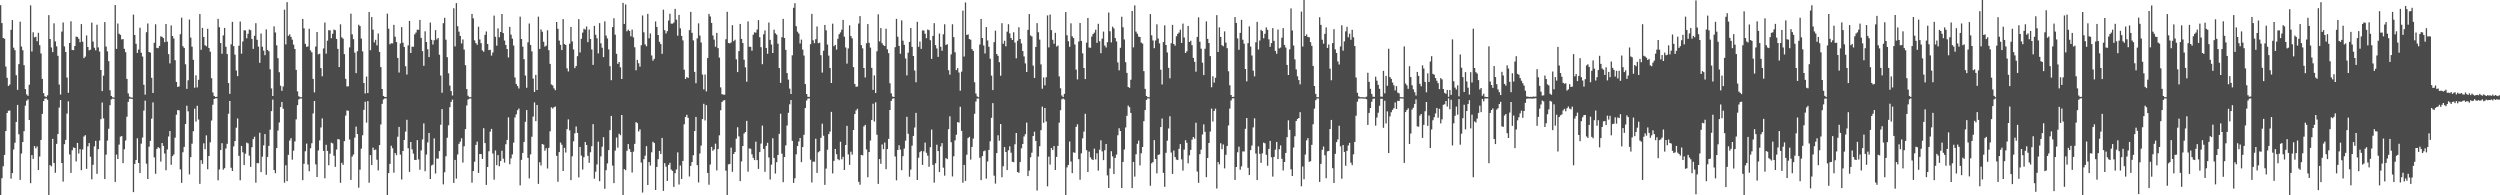 <svg xmlns="http://www.w3.org/2000/svg" width="1920" height="150"><path d="M0 3.985h1v145.949H0zM1 17.716h1v119.123H1zM2 29.178h1v98.503H2zM3 29.750h1v89.235H3zM4 51.105h1v49.565H4zM5 59.753h1v27.049H5zM6 66.009h1v19.025H6zM7 64.930h1v19.976H7zM8 22.889h1v114.348H8zM9 15.428h1v117.465H9zM10 36.591h1v78.201H10zM11 38.540h1v71.094H11zM12 57.737h1v35.909H12zM13 69.019h1v11.589H13zM14 49.254h1v53.879H14zM15 16.627h1v121.508H15zM16 35.724h1v82.176H16zM17 38.596h1v70.469H17zM18 50.068h1v50.716H18zM19 68.388h1v12.780H19zM20 72.503h1v4.839H20zM21 73.647h1v2.706H21zM22 65.059h1v27.088H22zM23 4.171h1v136.532H23zM24 39.589h1v79.518H24zM25 24.766h1v97.253H25zM26 28.684h1v83.499H26zM27 28.266h1v85.720H27zM28 31.700h1v80.778H28zM29 25.177h1v105.435H29zM30 34.721h1v85.518H30zM31 41.072h1v66.376H31zM32 60.576h1v26.869H32zM33 71.531h1v6.109H33zM34 73.927h1v1.896H34zM35 74.524h1v1.000H35zM36 73.198h1v3.463H36zM37 11.598h1v138.402H37zM38 29.933h1v96.877H38zM39 36.433h1v91.308H39zM40 40.036h1v66.637H40zM41 17.917h1v107.241H41zM42 31.776h1v100.939H42zM43 35.598h1v74.909H43zM44 42.875h1v60.092H44zM45 64.901h1v17.713H45zM46 72.584h1v4.217H46zM47 24.283h1v100.912H47zM48 17.269h1v122.196H48zM49 35.654h1v75.100H49zM50 39.933h1v67.507H50zM51 59.557h1v27.671H51zM52 71.292h1v6.536H52zM53 33.028h1v85.593H53zM54 16.336h1v116.431H54zM55 38.385h1v77.005H55zM56 38.487h1v74.712H56zM57 35.325h1v78.342H57zM58 28.109h1v95.878H58zM59 28.370h1v81.382H59zM60 29.804h1v88.116H60zM61 32.415h1v82.157H61zM62 18.463h1v112.275H62zM63 31.986h1v82.807H63zM64 44.645h1v60.186H64zM65 43.445h1v60.384H65zM66 27.223h1v102.398H66zM67 36.106h1v76.350H67zM68 38.639h1v71.221H68zM69 38.150h1v82.241H69zM70 17.372h1v120.337H70zM71 31.967h1v94.576H71zM72 36.658h1v75.781H72zM73 38.666h1v69.521H73zM74 18.992h1v114.543H74zM75 36.404h1v78.150H75zM76 39.597h1v68.347H76zM77 53.752h1v37.770H77zM78 69.919h1v8.840H78zM79 58.095h1v32.857H79zM80 16.936h1v120.593H80zM81 35.754h1v83.030H81zM82 39.433h1v68.529H82zM83 46.986h1v51.863H83zM84 69.340h1v11.430H84zM85 73.686h1v2.659H85zM86 74.707h1v1.000H86zM87 74.902h1v1.000H87zM88 3.905h1v135.800H88zM89 37.513h1v81.221H89zM90 18.084h1v104.042H90zM91 25.887h1v85.170H91zM92 26.772h1v78.214H92zM93 30.284h1v74.229H93zM94 29.998h1v95.304H94zM95 37.493h1v77.137H95zM96 40.111h1v67.795H96zM97 60.545h1v29.115H97zM98 71.711h1v6.504H98zM99 74.248h1v1.506H99zM100 74.825h1v1.000H100zM101 74.984h1v1.000H101zM102 11.200h1v136.350H102zM103 26.890h1v98.998H103zM104 33.626h1v89.229H104zM105 40.634h1v65.532H105zM106 38.061h1v87.116H106zM107 21.320h1v111.610H107zM108 40.501h1v69.827H108zM109 43.404h1v62.247H109zM110 65.074h1v19.872H110zM111 72.681h1v4.611H111zM112 24.728h1v100.981H112zM113 18.008h1v119.440H113zM114 39.959h1v72.741H114zM115 40.449h1v67.755H115zM116 59.767h1v31.366H116zM117 71.399h1v7.266H117zM118 32.884h1v88.013H118zM119 18.661h1v114.839H119zM120 36.784h1v77.616H120zM121 36.999h1v76.007H121zM122 35.204h1v78.609H122zM123 27.967h1v96.149H123zM124 28.283h1v81.520H124zM125 29.280h1v82.821H125zM126 32.382h1v85.536H126zM127 18.452h1v112.296H127zM128 32.004h1v82.808H128zM129 41.558h1v63.258H129zM130 48.689h1v51.896H130zM131 19.542h1v107.022H131zM132 27.630h1v92.326H132zM133 29.542h1v89.097H133zM134 46.218h1v59.502H134zM135 62.940h1v25.196H135zM136 66.753h1v17.818H136zM137 66.365h1v18.374H137zM138 26.283h1v103.814H138zM139 13.549h1v126.887H139zM140 35.496h1v81.430H140zM141 36.838h1v75.974H141zM142 49.361h1v45.900H142zM143 68.232h1v12.997H143zM144 61.624h1v23.894H144zM145 14.978h1v118.954H145zM146 28.854h1v91.865H146zM147 35.836h1v74.512H147zM148 45.939h1v54.836H148zM149 67.393h1v16.052H149zM150 57.873h1v35.508H150zM151 67.144h1v14.089H151zM152 61.292h1v30.490H152zM153 10.802h1v130.401H153zM154 38.247h1v84.743H154zM155 21.472h1v104.348H155zM156 28.427h1v81.637H156zM157 34.694h1v79.901H157zM158 35.508h1v68.467H158zM159 22.112h1v107.821H159zM160 36.861h1v82.968H160zM161 39.659h1v69.628H161zM162 60.076h1v32.516H162zM163 71.030h1v9.381H163zM164 73.680h1v2.375H164zM165 74.500h1v1.044H165zM166 74.355h1v1.117H166zM167 14.475h1v124.007H167zM168 20.879h1v109.295H168zM169 33.092h1v82.079H169zM170 41.246h1v68.714H170zM171 27.167h1v103.160H171zM172 21.450h1v107.720H172zM173 35.891h1v78.143H173zM174 41.519h1v68.943H174zM175 63.811h1v23.523H175zM176 72.100h1v5.482H176zM177 34.062h1v94.808H177zM178 16.778h1v114.536H178zM179 35.420h1v76.995H179zM180 41.990h1v66.330H180zM181 54.105h1v43.925H181zM182 58.485h1v32.512H182zM183 35.148h1v84.557H183zM184 16.536h1v121.936H184zM185 41.212h1v70.863H185zM186 31.825h1v85.116H186zM187 23.259h1v103.524H187zM188 23.355h1v94.677H188zM189 29.364h1v80.175H189zM190 25.902h1v84.214H190zM191 22.671h1v96.900H191zM192 23.168h1v104.963H192zM193 29.897h1v83.158H193zM194 37.514h1v69.293H194zM195 27.509h1v77.521H195zM196 17.837h1v122.426H196zM197 30.549h1v94.681H197zM198 35.782h1v89.619H198zM199 48.256h1v53.677H199zM200 25.743h1v106.446H200zM201 35.892h1v84.415H201zM202 38.844h1v72.805H202zM203 42.369h1v60.571H203zM204 22.572h1v111.676H204zM205 38.340h1v82.191H205zM206 39.364h1v72.639H206zM207 53.210h1v46.387H207zM208 67.940h1v17.423H208zM209 73.750h1v2.760H209zM210 20.233h1v110.351H210zM211 24.924h1v108.112H211zM212 34.837h1v78.954H212zM213 44.705h1v55.558H213zM214 55.449h1v38.595H214zM215 65.839h1v16.381H215zM216 69.746h1v8.539H216zM217 66.389h1v17.105H217zM218 7.415h1v132.852H218zM219 34.111h1v92.817H219zM220 1.633h1v137.527H220zM221 27.520h1v91.442H221zM222 26.383h1v81.561H222zM223 28.309h1v77.823H223zM224 30.481h1v92.123H224zM225 34.249h1v81.469H225zM226 37.652h1v70.978H226zM227 53.663h1v38.036H227zM228 70.185h1v10.592H228zM229 73.920h1v2.423H229zM230 74.672h1v1.000H230zM231 74.645h1v1.000H231zM232 14.517h1v123.870H232zM233 21.739h1v104.085H233zM234 33.657h1v82.505H234zM235 35.944h1v74.329H235zM236 35.626h1v90.738H236zM237 22.081h1v109.450H237zM238 38.724h1v75.154H238zM239 40.204h1v69.836H239zM240 60.632h1v26.521H240zM241 70.953h1v6.595H241zM242 35.712h1v90.522H242zM243 24.576h1v111.335H243zM244 41.728h1v73.818H244zM245 41.291h1v66.550H245zM246 52.329h1v45.547H246zM247 58.592h1v32.318H247zM248 37.221h1v78.620H248zM249 17.292h1v119.601H249zM250 41.199h1v70.017H250zM251 31.251h1v84.652H251zM252 23.128h1v103.773H252zM253 23.362h1v94.666H253zM254 29.346h1v80.216H254zM255 25.905h1v84.231H255zM256 22.672h1v96.908H256zM257 23.184h1v104.955H257zM258 29.884h1v84.935H258zM259 37.509h1v69.287H259zM260 51.517h1v55.611H260zM261 18.671h1v121.732H261zM262 28.685h1v96.340H262zM263 29.702h1v96.893H263zM264 41.567h1v66.839H264zM265 60.500h1v28.287H265zM266 66.424h1v18.436H266zM267 66.248h1v18.867H267zM268 36.381h1v70.800H268zM269 10.484h1v127.687H269zM270 26.377h1v93.889H270zM271 30.038h1v88.625H271zM272 40.373h1v65.339H272zM273 56.191h1v41.064H273zM274 39.325h1v63.584H274zM275 19.011h1v125.132H275zM276 20.055h1v110.261H276zM277 29.668h1v84.499H277zM278 39.456h1v64.421H278zM279 63.767h1v20.610H279zM280 71.785h1v6.333H280zM281 58.796h1v35.373H281zM282 71.464h1v6.205H282zM283 9.237h1v131.085H283zM284 38.547h1v80.538H284zM285 13.082h1v113.675H285zM286 22.784h1v90.592H286zM287 32.582h1v82.655H287zM288 30.569h1v84.296H288zM289 34.850h1v87.818H289zM290 25.721h1v105.124H290zM291 39.818h1v71.630H291zM292 51.567h1v44.009H292zM293 68.336h1v11.439H293zM294 73.655h1v2.724H294zM295 74.458h1v1.146H295zM296 74.529h1v1.000H296zM297 10.495h1v139.505H297zM298 22.028h1v110.912H298zM299 34.000h1v91.871H299zM300 33.240h1v78.660H300zM301 33.310h1v80.568H301zM302 19.085h1v113.542H302zM303 28.199h1v89.326H303zM304 32.306h1v86.896H304zM305 44.508h1v60.520H305zM306 55.690h1v41.774H306zM307 33.358h1v85.391H307zM308 20.844h1v117.060H308zM309 32.807h1v83.149H309zM310 36.033h1v71.485H310zM311 50.917h1v50.172H311zM312 57.264h1v34.766H312zM313 34.861h1v79.017H313zM314 16.087h1v115.888H314zM315 40.681h1v68.391H315zM316 35.891h1v78.866H316zM317 35.892h1v82.081H317zM318 26.391h1v96.375H318zM319 25.011h1v97.891H319zM320 22.776h1v84.852H320zM321 22.880h1v99.536H321zM322 15.267h1v115.104H322zM323 29.156h1v86.356H323zM324 39.270h1v67.832H324zM325 50.523h1v44.222H325zM326 24.052h1v107.455H326zM327 32.257h1v86.406H327zM328 37.819h1v71.562H328zM329 43.832h1v58.328H329zM330 17.299h1v120.187H330zM331 30.554h1v96.517H331zM332 34.221h1v92.210H332zM333 30.921h1v75.369H333zM334 23.121h1v110.144H334zM335 30.294h1v91.415H335zM336 29.110h1v92.790H336zM337 42.022h1v74.006H337zM338 57.995h1v37.790H338zM339 71.199h1v12.561H339zM340 17.836h1v123.807H340zM341 13.666h1v118.653H341zM342 30.471h1v89.516H342zM343 43.941h1v61.831H343zM344 56.311h1v39.913H344zM345 65.723h1v16.618H345zM346 69.956h1v8.264H346zM347 73.377h1v3.134H347zM348 6.337h1v134.162H348zM349 35.639h1v87.205H349zM350 2.384h1v134.772H350zM351 20.132h1v98.487H351zM352 24.307h1v86.159H352zM353 27.525h1v81.298H353zM354 33.388h1v72.808H354zM355 30.295h1v94.593H355zM356 38.111h1v74.245H356zM357 50.081h1v49.097H357zM358 68.395h1v12.609H358zM359 73.549h1v2.875H359zM360 74.589h1v1.116H360zM361 74.643h1v1.000H361zM362 10.689h1v129.617H362zM363 14.065h1v117.320H363zM364 30.956h1v93.263H364zM365 33.074h1v78.259H365zM366 34.414h1v74.331H366zM367 20.556h1v112.263H367zM368 30.297h1v87.975H368zM369 33.193h1v85.162H369zM370 38.697h1v83.358H370zM371 39.716h1v58.724H371zM372 26.774h1v83.107H372zM373 24.160h1v117.886H373zM374 33.791h1v94.485H374zM375 38.511h1v77.651H375zM376 38.247h1v62.868H376zM377 42.717h1v56.237H377zM378 40.339h1v77.576H378zM379 11.968h1v126.037H379zM380 28.280h1v87.298H380zM381 35.048h1v91.821H381zM382 21.828h1v97.327H382zM383 28.628h1v99.043H383zM384 24.583h1v99.095H384zM385 10.743h1v105.036H385zM386 25.404h1v96.451H386zM387 31.119h1v93.758H387zM388 34.553h1v76.226H388zM389 37.705h1v69.745H389zM390 44.117h1v46.026H390zM391 20.639h1v105.526H391zM392 26.624h1v95.041H392zM393 29.683h1v88.913H393zM394 34.953h1v74.613H394zM395 59.511h1v30.716H395zM396 64.467h1v23.333H396zM397 66.102h1v18.572H397zM398 67.949h1v15.419H398zM399 12.808h1v129.503H399zM400 29.932h1v92.828H400zM401 35.830h1v81.615H401zM402 45.456h1v63.553H402zM403 57.987h1v35.560H403zM404 67.369h1v17.178H404zM405 32.532h1v88.700H405zM406 18.065h1v118.951H406zM407 34.504h1v84.089H407zM408 39.485h1v65.505H408zM409 60.341h1v29.183H409zM410 70.585h1v8.050H410zM411 57.481h1v35.562H411zM412 69.124h1v11.491H412zM413 12.784h1v128.451H413zM414 37.563h1v87.051H414zM415 22.625h1v104.469H415zM416 24.385h1v86.186H416zM417 32.036h1v79.071H417zM418 35.778h1v79.996H418zM419 35.094h1v78.780H419zM420 23.246h1v106.141H420zM421 38.550h1v74.996H421zM422 49.034h1v51.831H422zM423 64.872h1v17.538H423zM424 65.602h1v17.746H424zM425 67.851h1v14.511H425zM426 69.290h1v12.530H426zM427 16.878h1v102.777H427zM428 22.106h1v117.461H428zM429 31.204h1v85.574H429zM430 34.435h1v75.054H430zM431 38.462h1v72.689H431zM432 14.710h1v116.619H432zM433 33.867h1v79.686H433zM434 34.519h1v82.626H434zM435 52.465h1v46.773H435zM436 54.871h1v36.811H436zM437 33.582h1v66.550H437zM438 20.669h1v117.689H438zM439 31.854h1v88.163H439zM440 38.009h1v70.495H440zM441 52.331h1v50.047H441zM442 50.620h1v46.530H442zM443 43.184h1v58.931H443zM444 14.693h1v121.563H444zM445 40.269h1v72.559H445zM446 29.775h1v89.711H446zM447 25.046h1v105.143H447zM448 22.048h1v98.676H448zM449 22.740h1v86.240H449zM450 20.308h1v91.052H450zM451 32.345h1v87.292H451zM452 22.676h1v102.363H452zM453 29.934h1v87.026H453zM454 38.001h1v74.295H454zM455 49.840h1v45.510H455zM456 19.890h1v117.341H456zM457 26.675h1v105.158H457zM458 29.464h1v96.864H458zM459 40.990h1v67.791H459zM460 17.782h1v121.393H460zM461 33.261h1v86.871H461zM462 36.650h1v76.064H462zM463 43.861h1v61.490H463zM464 16.362h1v128.612H464zM465 27.361h1v103.347H465zM466 29.557h1v95.919H466zM467 37.936h1v77.351H467zM468 50.833h1v49.114H468zM469 61.576h1v27.467H469zM470 20.775h1v106.390H470zM471 14.049h1v126.579H471zM472 26.621h1v89.054H472zM473 41.317h1v64.284H473zM474 49.039h1v64.376H474zM475 47.638h1v55.091H475zM476 51.698h1v52.154H476zM477 60.667h1v27.637H477zM478 2.203h1v147.797H478zM479 18.388h1v111.528H479zM480 3.438h1v127.262H480zM481 23.992h1v91.819H481zM482 22.756h1v87.868H482zM483 23.817h1v90.682H483zM484 27.899h1v88.840H484zM485 22.753h1v109.735H485zM486 28.747h1v87.756H486zM487 36.307h1v74.163H487zM488 53.967h1v39.824H488zM489 46.000h1v48.621H489zM490 48.601h1v52.399H490zM491 51.223h1v48.172H491zM492 34.750h1v90.089H492zM493 11.887h1v136.000H493zM494 24.819h1v97.424H494zM495 34.089h1v85.485H495zM496 35.510h1v76.698H496zM497 10.651h1v131.426H497zM498 29.414h1v95.066H498zM499 25.713h1v101.392H499zM500 42.619h1v74.362H500zM501 46.611h1v62.223H501zM502 45.181h1v64.692H502zM503 16.509h1v129.395H503zM504 20.681h1v107.529H504zM505 26.899h1v95.380H505zM506 32.100h1v83.834H506zM507 33.861h1v84.445H507zM508 41.320h1v64.605H508zM509 7.438h1v139.135H509zM510 23.143h1v102.125H510zM511 25.723h1v102.303H511zM512 23.893h1v115.053H512zM513 15.750h1v110.967H513zM514 10.562h1v114.479H514zM515 18.141h1v112.106H515zM516 18.153h1v113.090H516zM517 17.286h1v126.232H517zM518 6.805h1v126.187H518zM519 15.086h1v115.065H519zM520 27.400h1v89.647H520zM521 11.399h1v130.345H521zM522 21.770h1v105.338H522zM523 27.553h1v109.861H523zM524 31.005h1v92.613H524zM525 53.522h1v41.942H525zM526 60.676h1v29.169H526zM527 59.211h1v28.960H527zM528 59.837h1v30.668H528zM529 23.134h1v112.403H529zM530 9.113h1v118.252H530zM531 25.201h1v99.251H531zM532 31.028h1v88.159H532zM533 55.207h1v45.451H533zM534 63.873h1v25.954H534zM535 29.441h1v97.433H535zM536 17.908h1v122.244H536zM537 27.315h1v90.619H537zM538 32.674h1v79.161H538zM539 57.249h1v34.244H539zM540 68.679h1v11.056H540zM541 57.255h1v35.272H541zM542 70.196h1v10.521H542zM543 44.612h1v88.192H543zM544 10.670h1v131.202H544zM545 12.621h1v113.758H545zM546 17.615h1v95.183H546zM547 27.228h1v88.543H547zM548 30.406h1v84.311H548zM549 35.890h1v74.427H549zM550 25.217h1v105.652H550zM551 36.969h1v77.527H551zM552 44.222h1v59.698H552zM553 67.123h1v17.541H553zM554 72.269h1v6.118H554zM555 72.693h1v4.578H555zM556 72.761h1v4.165H556zM557 30.157h1v100.894H557zM558 9.049h1v140.951H558zM559 33.003h1v93.233H559zM560 33.339h1v92.582H560zM561 32.615h1v80.747H561zM562 19.378h1v112.540H562zM563 31.617h1v86.675H563zM564 30.504h1v86.256H564zM565 45.574h1v60.917H565zM566 55.327h1v42.405H566zM567 39.292h1v65.441H567zM568 18.381h1v120.710H568zM569 29.917h1v94.078H569zM570 33.014h1v79.137H570zM571 45.870h1v56.660H571zM572 51.736h1v49.635H572zM573 62.755h1v30.050H573zM574 16.442h1v115.408H574zM575 35.859h1v78.160H575zM576 35.991h1v78.260H576zM577 38.964h1v79.579H577zM578 26.701h1v94.557H578zM579 24.816h1v98.126H579zM580 25.074h1v83.743H580zM581 22.705h1v100.261H581zM582 15.470h1v114.289H582zM583 28.588h1v88.212H583zM584 36.239h1v74.048H584zM585 49.325h1v47.157H585zM586 26.358h1v88.027H586zM587 23.397h1v108.521H587zM588 36.823h1v75.222H588zM589 41.293h1v68.361H589zM590 17.299h1v103.631H590zM591 30.637h1v107.253H591zM592 34.189h1v92.255H592zM593 40.695h1v65.486H593zM594 22.810h1v98.469H594zM595 25.611h1v107.668H595zM596 26.637h1v97.950H596zM597 33.555h1v85.470H597zM598 52.268h1v50.556H598zM599 63.618h1v23.719H599zM600 28.548h1v89.473H600zM601 14.506h1v125.424H601zM602 29.180h1v91.434H602zM603 38.291h1v73.395H603zM604 56.138h1v40.264H604zM605 61.130h1v25.518H605zM606 68.043h1v12.099H606zM607 72.207h1v4.575H607zM608 42.475h1v65.707H608zM609 6.007h1v134.469H609zM610 2.459h1v134.495H610zM611 20.114h1v98.407H611zM612 24.341h1v87.813H612zM613 25.731h1v82.976H613zM614 33.356h1v72.620H614zM615 30.429h1v94.070H615zM616 38.073h1v74.899H616zM617 42.671h1v60.859H617zM618 64.579h1v18.397H618zM619 72.205h1v5.021H619zM620 74.319h1v1.361H620zM621 74.468h1v1.103H621zM622 33.955h1v88.698H622zM623 10.670h1v129.477H623zM624 30.934h1v93.229H624zM625 33.193h1v90.948H625zM626 30.101h1v76.437H626zM627 20.316h1v112.466H627zM628 33.163h1v83.783H628zM629 32.754h1v83.388H629zM630 42.387h1v63.485H630zM631 55.764h1v39.218H631zM632 38.944h1v65.279H632zM633 19.167h1v122.802H633zM634 23.281h1v106.202H634zM635 34.228h1v80.779H635zM636 42.683h1v60.347H636zM637 52.271h1v48.765H637zM638 63.735h1v22.173H638zM639 18.162h1v114.997H639zM640 35.488h1v88.081H640zM641 34.478h1v79.895H641zM642 38.095h1v80.324H642zM643 29.779h1v92.444H643zM644 26.268h1v96.779H644zM645 24.870h1v84.000H645zM646 22.761h1v99.587H646zM647 15.254h1v105.179H647zM648 28.162h1v102.379H648zM649 36.438h1v74.919H649zM650 48.851h1v47.808H650zM651 37.160h1v81.412H651zM652 19.443h1v107.170H652zM653 27.676h1v88.817H653zM654 29.424h1v89.365H654zM655 51.576h1v48.278H655zM656 64.447h1v23.159H656zM657 66.697h1v18.076H657zM658 66.417h1v17.118H658zM659 18.088h1v121.535H659zM660 12.362h1v129.494H660zM661 34.653h1v84.332H661zM662 37.134h1v82.228H662zM663 52.219h1v44.878H663zM664 59.490h1v36.431H664zM665 33.218h1v81.584H665zM666 18.483h1v117.635H666zM667 32.886h1v83.909H667zM668 36.534h1v71.403H668zM669 52.108h1v39.998H669zM670 69.016h1v10.659H670zM671 57.898h1v35.446H671zM672 71.400h1v7.202H672zM673 39.353h1v64.142H673zM674 11.012h1v130.210H674zM675 31.782h1v90.374H675zM676 21.573h1v104.237H676zM677 33.251h1v77.699H677zM678 34.728h1v79.832H678zM679 35.386h1v74.081H679zM680 22.073h1v107.857H680zM681 37.863h1v76.610H681zM682 40.880h1v65.759H682zM683 63.959h1v20.524H683zM684 71.675h1v5.817H684zM685 74.151h1v1.643H685zM686 74.513h1v1.007H686zM687 36.249h1v83.898H687zM688 14.465h1v124.050H688zM689 28.205h1v86.991H689zM690 35.211h1v76.357H690zM691 41.243h1v73.629H691zM692 15.642h1v115.070H692zM693 31.243h1v88.733H693zM694 34.399h1v79.698H694zM695 44.891h1v63.150H695zM696 57.925h1v31.765H696zM697 40.461h1v62.313H697zM698 32.195h1v103.560H698zM699 21.486h1v108.781H699zM700 36.002h1v75.846H700zM701 43.033h1v61.385H701zM702 54.194h1v43.744H702zM703 63.167h1v23.518H703zM704 16.730h1v121.507H704zM705 35.954h1v85.173H705zM706 31.914h1v84.943H706zM707 37.519h1v78.384H707zM708 23.376h1v103.291H708zM709 23.393h1v92.807H709zM710 25.928h1v83.595H710zM711 29.341h1v87.992H711zM712 22.700h1v96.865H712zM713 23.179h1v104.930H713zM714 30.862h1v82.180H714zM715 45.203h1v54.351H715zM716 27.543h1v99.151H716zM717 17.835h1v122.444H717zM718 34.659h1v90.737H718zM719 37.218h1v73.926H719zM720 43.671h1v72.336H720zM721 25.758h1v106.426H721zM722 35.890h1v76.603H722zM723 38.940h1v71.003H723zM724 26.369h1v102.377H724zM725 18.624h1v116.272H725zM726 34.499h1v86.940H726zM727 33.993h1v88.217H727zM728 53.894h1v45.313H728zM729 57.349h1v32.003H729zM730 41.792h1v67.410H730zM731 18.658h1v116.845H731zM732 28.543h1v91.477H732zM733 40.159h1v67.664H733zM734 53.848h1v49.628H734zM735 52.271h1v41.523H735zM736 55.717h1v38.465H736zM737 69.655h1v12.348H737zM738 55.053h1v45.467H738zM739 8.189h1v132.128H739zM740 43.417h1v83.244H740zM741 1.884h1v137.082H741zM742 26.845h1v92.001H742zM743 26.427h1v79.674H743zM744 29.995h1v75.116H744zM745 30.513h1v92.060H745zM746 37.666h1v75.167H746zM747 39.141h1v67.280H747zM748 63.182h1v24.200H748zM749 71.831h1v6.120H749zM750 74.106h1v1.567H750zM751 74.636h1v1.000H751zM752 34.189h1v86.929H752zM753 14.561h1v123.803H753zM754 29.187h1v90.720H754zM755 34.942h1v81.209H755zM756 41.055h1v74.550H756zM757 20.802h1v116.400H757zM758 31.052h1v92.998H758zM759 35.932h1v79.142H759zM760 45.128h1v63.387H760zM761 58.073h1v32.397H761zM762 69.179h1v10.027H762zM763 32.349h1v102.540H763zM764 23.556h1v117.451H764zM765 41.470h1v76.132H765zM766 42.930h1v60.954H766zM767 47.777h1v60.311H767zM768 58.167h1v37.124H768zM769 17.804h1v118.318H769zM770 33.615h1v94.070H770zM771 31.298h1v81.643H771zM772 35.606h1v81.106H772zM773 24.303h1v106.318H773zM774 18.591h1v96.855H774zM775 25.655h1v86.744H775zM776 29.224h1v88.066H776zM777 30.716h1v93.564H777zM778 24.795h1v99.775H778zM779 32.706h1v78.102H779zM780 44.807h1v57.343H780zM781 31.268h1v100.889H781zM782 20.921h1v111.726H782zM783 29.932h1v94.527H783zM784 33.369h1v80.548H784zM785 39.217h1v71.389H785zM786 43.330h1v61.497H786zM787 48.679h1v54.376H787zM788 55.273h1v38.870H788zM789 22.921h1v112.282H789zM790 10.779h1v120.230H790zM791 27.233h1v93.580H791zM792 27.999h1v89.257H792zM793 50.380h1v54.086H793zM794 59.837h1v41.359H794zM795 36.070h1v72.150H795zM796 17.760h1v128.592H796zM797 24.758h1v95.479H797zM798 30.397h1v81.951H798zM799 49.433h1v50.532H799zM800 68.129h1v13.771H800zM801 59.480h1v34.806H801zM802 65.550h1v17.406H802zM803 59.362h1v33.998H803zM804 11.809h1v131.289H804zM805 36.383h1v83.920H805zM806 11.145h1v115.290H806zM807 23.167h1v90.518H807zM808 30.579h1v84.653H808zM809 33.582h1v78.590H809zM810 25.196h1v105.358H810zM811 35.753h1v84.720H811zM812 34.962h1v77.045H812zM813 58.676h1v35.526H813zM814 67.782h1v16.851H814zM815 73.331h1v2.946H815zM816 74.471h1v1.140H816zM817 72.097h1v4.323H817zM818 9.283h1v140.717H818zM819 27.060h1v101.520H819zM820 31.645h1v95.019H820zM821 35.929h1v72.760H821zM822 17.896h1v106.161H822zM823 27.917h1v105.026H823zM824 29.216h1v87.766H824zM825 34.170h1v83.199H825zM826 53.434h1v44.010H826zM827 60.984h1v34.452H827zM828 31.909h1v90.341H828zM829 17.628h1v120.428H829zM830 31.438h1v86.342H830zM831 40.956h1v65.276H831zM832 52.214h1v48.845H832zM833 60.701h1v26.702H833zM834 32.758h1v82.538H834zM835 13.795h1v118.282H835zM836 36.532h1v79.878H836zM837 36.704h1v84.130H837zM838 28.076h1v94.249H838zM839 26.092h1v96.766H839zM840 25.020h1v89.171H840zM841 22.778h1v99.635H841zM842 32.908h1v84.867H842zM843 18.284h1v112.728H843zM844 31.702h1v83.310H844zM845 40.865h1v66.905H845zM846 29.715h1v86.569H846zM847 24.270h1v98.719H847zM848 34.948h1v80.428H848zM849 36.470h1v74.137H849zM850 32.425h1v102.270H850zM851 9.615h1v134.758H851zM852 23.994h1v105.382H852zM853 32.575h1v83.538H853zM854 20.478h1v99.641H854zM855 21.857h1v111.827H855zM856 29.222h1v92.056H856zM857 31.769h1v86.947H857zM858 47.909h1v55.968H858zM859 54.016h1v44.504H859zM860 36.732h1v63.919H860zM861 12.839h1v131.593H861zM862 20.941h1v103.444H862zM863 30.311h1v84.535H863zM864 47.776h1v50.093H864zM865 55.948h1v32.999H865zM866 66.840h1v14.243H866zM867 67.470h1v14.847H867zM868 61.252h1v25.491H868zM869 8.447h1v136.031H869zM870 36.357h1v87.984H870zM871 4.164h1v131.469H871zM872 24.287h1v94.181H872zM873 25.924h1v84.526H873zM874 28.135h1v79.832H874zM875 28.428h1v98.580H875zM876 32.740h1v84.992H876zM877 33.461h1v79.419H877zM878 54.645h1v38.431H878zM879 68.269h1v16.278H879zM880 73.703h1v3.039H880zM881 74.581h1v1.000H881zM882 74.644h1v1.000H882zM883 10.809h1v131.842H883zM884 27.111h1v98.305H884zM885 31.098h1v93.379H885zM886 37.016h1v70.603H886zM887 31.058h1v91.055H887zM888 18.693h1v114.440H888zM889 29.578h1v89.392H889zM890 33.337h1v85.252H890zM891 53.533h1v44.067H891zM892 64.887h1v26.123H892zM893 32.296h1v100.466H893zM894 19.441h1v124.034H894zM895 34.585h1v82.777H895zM896 40.295h1v67.753H896zM897 52.121h1v46.525H897zM898 60.160h1v29.146H898zM899 33.177h1v83.973H899zM900 19.122h1v114.481H900zM901 33.800h1v81.831H901zM902 35.060h1v85.544H902zM903 27.868h1v94.699H903zM904 25.997h1v96.950H904zM905 24.972h1v89.283H905zM906 22.760h1v87.923H906zM907 32.960h1v89.461H907zM908 18.105h1v112.903H908zM909 28.820h1v86.084H909zM910 40.685h1v66.986H910zM911 39.438h1v70.211H911zM912 19.908h1v105.530H912zM913 32.228h1v87.067H913zM914 31.299h1v83.789H914zM915 34.708h1v72.563H915zM916 44.423h1v60.813H916zM917 47.450h1v59.070H917zM918 55.043h1v39.221H918zM919 28.346h1v103.403H919zM920 13.286h1v127.095H920zM921 32.033h1v86.417H921zM922 37.354h1v77.582H922zM923 48.145h1v55.169H923zM924 57.647h1v37.882H924zM925 37.432h1v63.786H925zM926 16.455h1v119.626H926zM927 29.844h1v91.506H927zM928 33.061h1v76.773H928zM929 43.096h1v57.942H929zM930 66.996h1v16.418H930zM931 58.558h1v34.768H931zM932 63.429h1v21.783H932zM933 59.704h1v23.752H933zM934 11.642h1v133.172H934zM935 39.869h1v84.605H935zM936 21.049h1v105.188H936zM937 28.381h1v81.668H937zM938 34.720h1v79.868H938zM939 35.528h1v75.446H939zM940 24.121h1v105.198H940zM941 32.703h1v86.195H941zM942 37.013h1v75.059H942zM943 54.731h1v41.634H943zM944 65.492h1v17.911H944zM945 72.955h1v4.185H945zM946 74.501h1v1.032H946zM947 74.359h1v1.113H947zM948 13.108h1v125.086H948zM949 17.628h1v110.643H949zM950 29.467h1v87.499H950zM951 38.236h1v74.418H951zM952 25.239h1v105.137H952zM953 15.201h1v112.577H953zM954 30.496h1v85.776H954zM955 33.524h1v82.864H955zM956 53.004h1v45.895H956zM957 62.482h1v28.118H957zM958 33.139h1v95.717H958zM959 20.281h1v114.192H959zM960 35.725h1v79.590H960zM961 42.636h1v69.119H961zM962 54.276h1v43.546H962zM963 58.619h1v32.254H963zM964 32.531h1v85.394H964zM965 16.810h1v121.469H965zM966 38.062h1v74.348H966zM967 31.129h1v87.038H967zM968 22.923h1v102.164H968zM969 23.837h1v93.935H969zM970 29.400h1v80.107H970zM971 25.934h1v84.160H971zM972 21.055h1v97.829H972zM973 22.883h1v104.408H973zM974 30.218h1v84.162H974zM975 35.958h1v72.217H975zM976 33.070h1v87.703H976zM977 21.608h1v114.043H977zM978 31.393h1v89.150H978zM979 39.081h1v75.889H979zM980 41.243h1v67.740H980zM981 22.710h1v99.429H981zM982 37.152h1v77.486H982zM983 36.528h1v75.137H983zM984 28.921h1v93.055H984zM985 21.611h1v109.308H985zM986 34.568h1v89.826H986zM987 36.523h1v80.910H987zM988 49.855h1v55.518H988zM989 57.596h1v34.801H989zM990 37.875h1v61.866H990zM991 6.439h1v123.588H991zM992 23.418h1v111.773H992zM993 34.981h1v78.334H993zM994 45.617h1v59.054H994zM995 53.274h1v39.720H995zM996 58.571h1v32.806H996zM997 61.495h1v29.109H997zM998 64.774h1v21.370H998zM999 8.842h1v134.235H999zM1000 35.747h1v92.162H1000zM1001 0.000h1v137.679H1001zM1002 27.625h1v91.132H1002zM1003 26.476h1v81.347H1003zM1004 28.408h1v77.662H1004zM1005 28.613h1v95.648H1005zM1006 32.353h1v91.476H1006zM1007 35.164h1v76.096H1007zM1008 50.630h1v44.802H1008zM1009 66.030h1v17.444H1009zM1010 72.069h1v4.861H1010zM1011 74.668h1v1.000H1011zM1012 74.646h1v1.000H1012zM1013 13.215h1v126.527H1013zM1014 19.074h1v106.798H1014zM1015 30.536h1v84.524H1015zM1016 33.538h1v79.004H1016zM1017 26.020h1v93.244H1017zM1018 21.066h1v115.853H1018zM1019 36.809h1v79.438H1019zM1020 34.126h1v81.801H1020zM1021 52.735h1v46.363H1021zM1022 61.668h1v30.419H1022zM1023 33.075h1v96.119H1023zM1024 22.436h1v118.097H1024zM1025 37.910h1v80.260H1025zM1026 40.728h1v68.454H1026zM1027 47.191h1v59.855H1027zM1028 49.558h1v46.982H1028zM1029 35.666h1v76.713H1029zM1030 19.421h1v117.824H1030zM1031 38.910h1v72.467H1031zM1032 31.783h1v84.914H1032zM1033 24.122h1v103.160H1033zM1034 20.559h1v95.290H1034zM1035 28.621h1v83.081H1035zM1036 25.852h1v83.862H1036zM1037 30.525h1v94.409H1037zM1038 22.878h1v103.950H1038zM1039 28.604h1v89.911H1039zM1040 35.360h1v73.663H1040zM1041 59.524h1v29.328H1041zM1042 71.290h1v6.796H1042zM1043 74.004h1v1.748H1043zM1044 74.655h1v1.000H1044zM1045 74.632h1v1.000H1045zM1046 74.649h1v1.000H1046zM1047 74.759h1v1.000H1047zM1048 74.781h1v1.000H1048zM1049 74.243h1v1.936H1049zM1050 55.848h1v40.088H1050zM1051 62.869h1v23.883H1051zM1052 68.202h1v14.767H1052zM1053 72.069h1v6.113H1053zM1054 74.309h1v1.614H1054zM1055 74.407h1v1.278H1055zM1056 58.891h1v37.640H1056zM1057 61.974h1v28.289H1057zM1058 65.190h1v21.411H1058zM1059 68.206h1v13.064H1059zM1060 74.197h1v1.665H1060zM1061 74.276h1v1.534H1061zM1062 54.450h1v43.680H1062zM1063 71.660h1v5.711H1063zM1064 58.272h1v36.553H1064zM1065 65.820h1v19.756H1065zM1066 37.404h1v80.133H1066zM1067 59.205h1v30.194H1067zM1068 60.578h1v25.640H1068zM1069 63.379h1v20.994H1069zM1070 65.552h1v17.527H1070zM1071 69.411h1v9.265H1071zM1072 66.155h1v17.507H1072zM1073 71.121h1v6.279H1073zM1074 71.663h1v5.901H1074zM1075 74.544h1v1.037H1075zM1076 74.634h1v1.000H1076zM1077 74.728h1v1.000H1077zM1078 35.640h1v89.451H1078zM1079 64.102h1v21.978H1079zM1080 65.545h1v18.959H1080zM1081 68.183h1v14.955H1081zM1082 50.835h1v59.765H1082zM1083 59.192h1v43.365H1083zM1084 65.489h1v18.657H1084zM1085 68.614h1v14.069H1085zM1086 70.854h1v8.955H1086zM1087 73.360h1v3.001H1087zM1088 55.222h1v41.828H1088zM1089 58.270h1v39.071H1089zM1090 64.380h1v24.380H1090zM1091 66.238h1v21.330H1091zM1092 50.190h1v55.728H1092zM1093 52.643h1v43.238H1093zM1094 62.914h1v22.523H1094zM1095 70.853h1v7.466H1095zM1096 56.304h1v40.363H1096zM1097 62.941h1v25.775H1097zM1098 47.255h1v66.469H1098zM1099 43.175h1v56.270H1099zM1100 56.736h1v35.648H1100zM1101 57.392h1v32.665H1101zM1102 59.944h1v27.132H1102zM1103 62.010h1v20.918H1103zM1104 63.913h1v26.529H1104zM1105 68.434h1v15.103H1105zM1106 60.012h1v34.773H1106zM1107 60.973h1v30.667H1107zM1108 68.422h1v12.088H1108zM1109 71.269h1v8.796H1109zM1110 72.042h1v5.539H1110zM1111 69.052h1v12.757H1111zM1112 74.320h1v1.215H1112zM1113 69.120h1v14.735H1113zM1114 72.901h1v3.729H1114zM1115 30.271h1v81.440H1115zM1116 62.408h1v32.322H1116zM1117 67.291h1v21.623H1117zM1118 68.766h1v13.126H1118zM1119 65.530h1v22.527H1119zM1120 73.961h1v2.106H1120zM1121 41.844h1v69.285H1121zM1122 52.028h1v50.647H1122zM1123 59.257h1v31.514H1123zM1124 70.681h1v9.742H1124zM1125 55.397h1v43.956H1125zM1126 62.584h1v22.670H1126zM1127 67.320h1v12.598H1127zM1128 72.649h1v4.326H1128zM1129 55.471h1v43.164H1129zM1130 63.328h1v24.754H1130zM1131 22.010h1v114.149H1131zM1132 52.239h1v41.041H1132zM1133 55.450h1v38.585H1133zM1134 56.523h1v34.574H1134zM1135 61.540h1v25.208H1135zM1136 68.788h1v12.360H1136zM1137 67.580h1v18.552H1137zM1138 73.492h1v2.546H1138zM1139 71.930h1v5.902H1139zM1140 74.269h1v1.374H1140zM1141 74.505h1v1.133H1141zM1142 74.571h1v1.000H1142zM1143 35.568h1v89.784H1143zM1144 62.623h1v24.135H1144zM1145 65.267h1v19.226H1145zM1146 67.458h1v15.825H1146zM1147 50.726h1v56.022H1147zM1148 59.181h1v51.475H1148zM1149 64.681h1v19.500H1149zM1150 68.661h1v14.425H1150zM1151 70.826h1v9.050H1151zM1152 73.026h1v5.169H1152zM1153 55.156h1v41.941H1153zM1154 57.977h1v39.449H1154zM1155 64.389h1v24.354H1155zM1156 65.745h1v21.810H1156zM1157 50.156h1v52.120H1157zM1158 52.637h1v53.353H1158zM1159 62.815h1v23.590H1159zM1160 70.833h1v7.507H1160zM1161 56.287h1v40.399H1161zM1162 62.602h1v26.128H1162zM1163 47.240h1v66.517H1163zM1164 43.150h1v56.312H1164zM1165 56.723h1v35.673H1165zM1166 57.381h1v32.684H1166zM1167 59.934h1v27.150H1167zM1168 62.002h1v23.005H1168zM1169 63.908h1v26.542H1169zM1170 65.754h1v19.514H1170zM1171 69.694h1v9.320H1171zM1172 74.090h1v1.776H1172zM1173 74.251h1v1.415H1173zM1174 74.425h1v1.229H1174zM1175 74.328h1v1.327H1175zM1176 74.424h1v1.300H1176zM1177 74.143h1v1.527H1177zM1178 74.297h1v1.348H1178zM1179 74.211h1v1.174H1179zM1180 53.132h1v43.479H1180zM1181 59.354h1v30.392H1181zM1182 65.934h1v17.533H1182zM1183 70.400h1v9.807H1183zM1184 73.426h1v3.773H1184zM1185 73.238h1v4.624H1185zM1186 58.011h1v39.543H1186zM1187 60.658h1v34.022H1187zM1188 64.761h1v23.012H1188zM1189 65.645h1v18.365H1189zM1190 72.013h1v5.418H1190zM1191 72.830h1v5.191H1191zM1192 54.961h1v44.966H1192zM1193 68.544h1v11.560H1193zM1194 59.228h1v37.263H1194zM1195 61.889h1v26.223H1195zM1196 35.996h1v80.407H1196zM1197 50.329h1v39.603H1197zM1198 56.098h1v32.403H1198zM1199 58.947h1v28.983H1199zM1200 63.601h1v21.227H1200zM1201 64.319h1v19.216H1201zM1202 63.966h1v21.550H1202zM1203 69.533h1v13.590H1203zM1204 68.610h1v13.227H1204zM1205 64.599h1v18.798H1205zM1206 66.789h1v17.165H1206zM1207 66.529h1v15.400H1207zM1208 41.565h1v85.351H1208zM1209 58.618h1v32.406H1209zM1210 56.907h1v32.115H1210zM1211 62.269h1v24.186H1211zM1212 58.302h1v45.380H1212zM1213 44.670h1v63.752H1213zM1214 59.299h1v33.805H1214zM1215 61.874h1v28.204H1215zM1216 66.498h1v21.918H1216zM1217 60.800h1v27.478H1217zM1218 50.206h1v54.608H1218zM1219 49.333h1v56.589H1219zM1220 51.404h1v44.541H1220zM1221 63.149h1v26.468H1221zM1222 54.346h1v50.761H1222zM1223 46.374h1v59.834H1223zM1224 52.665h1v39.642H1224zM1225 61.863h1v23.029H1225zM1226 59.308h1v37.263H1226zM1227 53.789h1v38.535H1227zM1228 42.864h1v70.326H1228zM1229 49.046h1v56.994H1229zM1230 52.623h1v44.857H1230zM1231 53.574h1v39.609H1231zM1232 57.573h1v35.399H1232zM1233 51.677h1v44.350H1233zM1234 61.736h1v27.086H1234zM1235 55.249h1v36.607H1235zM1236 59.276h1v29.644H1236zM1237 47.263h1v56.677H1237zM1238 52.074h1v43.284H1238zM1239 53.646h1v41.319H1239zM1240 58.802h1v31.322H1240zM1241 54.372h1v40.580H1241zM1242 60.210h1v29.964H1242zM1243 54.313h1v36.441H1243zM1244 62.044h1v25.678H1244zM1245 42.657h1v69.758H1245zM1246 51.597h1v46.752H1246zM1247 55.363h1v46.694H1247zM1248 53.994h1v41.629H1248zM1249 60.587h1v28.064H1249zM1250 58.033h1v31.928H1250zM1251 36.458h1v76.343H1251zM1252 43.345h1v73.069H1252zM1253 44.014h1v61.536H1253zM1254 56.604h1v33.705H1254zM1255 49.912h1v54.686H1255zM1256 50.864h1v50.456H1256zM1257 47.483h1v50.577H1257zM1258 57.531h1v35.959H1258zM1259 45.222h1v62.750H1259zM1260 47.752h1v61.070H1260zM1261 18.580h1v119.622H1261zM1262 42.849h1v62.183H1262zM1263 43.410h1v58.988H1263zM1264 44.359h1v59.836H1264zM1265 46.068h1v51.831H1265zM1266 45.218h1v56.863H1266zM1267 50.232h1v55.617H1267zM1268 50.834h1v53.116H1268zM1269 48.115h1v51.987H1269zM1270 46.551h1v56.397H1270zM1271 41.200h1v66.464H1271zM1272 38.079h1v67.339H1272zM1273 30.697h1v90.803H1273zM1274 38.199h1v69.423H1274zM1275 45.610h1v61.457H1275zM1276 42.233h1v63.424H1276zM1277 46.843h1v52.662H1277zM1278 40.419h1v76.032H1278zM1279 42.382h1v65.132H1279zM1280 42.019h1v69.485H1280zM1281 34.869h1v72.313H1281zM1282 41.702h1v68.128H1282zM1283 38.911h1v71.345H1283zM1284 26.499h1v89.306H1284zM1285 33.697h1v83.835H1285zM1286 41.351h1v75.659H1286zM1287 39.032h1v73.049H1287zM1288 28.175h1v89.080H1288zM1289 36.774h1v81.484H1289zM1290 35.432h1v84.058H1290zM1291 30.948h1v82.350H1291zM1292 26.744h1v96.124H1292zM1293 34.093h1v86.009H1293zM1294 12.782h1v116.857H1294zM1295 22.964h1v106.241H1295zM1296 29.824h1v89.106H1296zM1297 25.627h1v95.378H1297zM1298 21.580h1v100.739H1298zM1299 29.709h1v103.286H1299zM1300 27.539h1v96.704H1300zM1301 28.626h1v101.602H1301zM1302 0.363h1v148.809H1302zM1303 21.165h1v112.752H1303zM1304 26.267h1v100.431H1304zM1305 30.723h1v87.142H1305zM1306 56.795h1v42.908H1306zM1307 54.559h1v39.781H1307zM1308 55.382h1v39.320H1308zM1309 61.055h1v30.922H1309zM1310 22.658h1v116.519H1310zM1311 11.977h1v114.155H1311zM1312 23.313h1v98.779H1312zM1313 30.403h1v91.452H1313zM1314 50.332h1v51.635H1314zM1315 62.621h1v25.497H1315zM1316 26.621h1v102.054H1316zM1317 16.745h1v120.240H1317zM1318 24.323h1v94.791H1318zM1319 32.127h1v78.730H1319zM1320 53.377h1v38.066H1320zM1321 69.418h1v10.825H1321zM1322 58.038h1v32.783H1322zM1323 66.156h1v18.825H1323zM1324 44.449h1v57.806H1324zM1325 12.887h1v130.782H1325zM1326 10.161h1v117.969H1326zM1327 16.566h1v95.832H1327zM1328 29.034h1v86.650H1328zM1329 31.394h1v82.866H1329zM1330 36.949h1v72.087H1330zM1331 26.213h1v103.239H1331zM1332 34.313h1v80.190H1332zM1333 41.503h1v63.331H1333zM1334 64.171h1v22.344H1334zM1335 70.327h1v9.933H1335zM1336 71.282h1v7.104H1336zM1337 72.276h1v5.796H1337zM1338 34.788h1v98.764H1338zM1339 8.704h1v141.296H1339zM1340 29.228h1v97.806H1340zM1341 31.887h1v93.307H1341zM1342 32.612h1v72.565H1342zM1343 18.777h1v113.876H1343zM1344 30.725h1v88.022H1344zM1345 31.418h1v84.805H1345zM1346 45.035h1v62.110H1346zM1347 56.521h1v42.729H1347zM1348 36.473h1v66.532H1348zM1349 16.403h1v122.321H1349zM1350 23.690h1v100.381H1350zM1351 33.059h1v80.376H1351zM1352 45.184h1v57.986H1352zM1353 52.154h1v49.339H1353zM1354 60.442h1v30.865H1354zM1355 14.085h1v117.744H1355zM1356 34.705h1v81.325H1356zM1357 36.473h1v80.083H1357zM1358 36.919h1v84.561H1358zM1359 28.502h1v93.839H1359zM1360 25.180h1v98.108H1360zM1361 24.838h1v83.929H1361zM1362 22.502h1v100.354H1362zM1363 18.320h1v112.262H1363zM1364 28.878h1v89.854H1364zM1365 33.036h1v80.218H1365zM1366 46.476h1v54.189H1366zM1367 33.000h1v82.865H1367zM1368 23.008h1v108.274H1368zM1369 36.476h1v76.180H1369zM1370 41.816h1v67.544H1370zM1371 15.660h1v105.645H1371zM1372 30.153h1v106.593H1372zM1373 30.468h1v92.914H1373zM1374 37.002h1v76.383H1374zM1375 22.355h1v99.484H1375zM1376 24.700h1v108.319H1376zM1377 26.779h1v97.748H1377zM1378 33.572h1v85.977H1378zM1379 52.219h1v50.177H1379zM1380 62.149h1v28.137H1380zM1381 31.350h1v88.484H1381zM1382 13.643h1v125.520H1382zM1383 28.662h1v93.127H1383zM1384 37.866h1v74.095H1384zM1385 56.042h1v40.173H1385zM1386 61.323h1v25.161H1386zM1387 67.357h1v15.159H1387zM1388 67.850h1v13.457H1388zM1389 49.295h1v60.897H1389zM1390 8.111h1v136.593H1390zM1391 4.032h1v131.555H1391zM1392 20.400h1v98.238H1392zM1393 24.154h1v88.103H1393zM1394 25.747h1v83.115H1394zM1395 32.086h1v74.145H1395zM1396 28.388h1v98.465H1396zM1397 33.249h1v82.173H1397zM1398 40.216h1v64.580H1398zM1399 61.464h1v23.159H1399zM1400 69.720h1v10.443H1400zM1401 73.622h1v2.195H1401zM1402 74.537h1v1.098H1402zM1403 34.853h1v90.621H1403zM1404 10.755h1v131.933H1404zM1405 29.812h1v94.717H1405zM1406 32.483h1v91.880H1406zM1407 30.956h1v73.603H1407zM1408 19.713h1v113.361H1408zM1409 32.995h1v90.084H1409zM1410 32.772h1v83.538H1410zM1411 42.257h1v63.562H1411zM1412 54.241h1v41.622H1412zM1413 37.182h1v64.899H1413zM1414 17.213h1v127.277H1414zM1415 23.163h1v106.192H1415zM1416 34.031h1v82.394H1416zM1417 42.053h1v61.279H1417zM1418 52.222h1v46.418H1418zM1419 63.783h1v22.371H1419zM1420 19.274h1v114.142H1420zM1421 34.736h1v93.535H1421zM1422 33.729h1v81.829H1422zM1423 36.437h1v84.122H1423zM1424 27.871h1v94.646H1424zM1425 25.755h1v97.113H1425zM1426 24.822h1v84.108H1426zM1427 22.797h1v99.683H1427zM1428 18.102h1v100.574H1428zM1429 28.882h1v102.047H1429zM1430 33.276h1v80.487H1430zM1431 46.303h1v57.065H1431zM1432 37.027h1v81.191H1432zM1433 19.261h1v107.328H1433zM1434 27.598h1v88.834H1434zM1435 29.365h1v89.383H1435zM1436 51.622h1v48.187H1436zM1437 63.716h1v25.322H1437zM1438 64.847h1v22.501H1438zM1439 64.471h1v20.072H1439zM1440 18.733h1v121.464H1440zM1441 12.167h1v129.781H1441zM1442 34.765h1v84.127H1442zM1443 37.188h1v82.163H1443zM1444 52.197h1v47.279H1444zM1445 57.912h1v39.076H1445zM1446 33.564h1v75.925H1446zM1447 17.108h1v119.021H1447zM1448 31.506h1v89.783H1448zM1449 36.055h1v73.096H1449zM1450 52.174h1v39.875H1450zM1451 68.933h1v10.738H1451zM1452 58.678h1v34.721H1452zM1453 67.196h1v14.653H1453zM1454 35.403h1v68.985H1454zM1455 11.523h1v133.385H1455zM1456 31.169h1v93.279H1456zM1457 21.061h1v105.199H1457zM1458 30.726h1v80.096H1458zM1459 34.740h1v79.844H1459zM1460 34.613h1v72.486H1460zM1461 24.057h1v105.280H1461zM1462 36.991h1v78.365H1462zM1463 38.601h1v69.653H1463zM1464 60.035h1v27.443H1464zM1465 68.790h1v11.388H1465zM1466 73.646h1v2.594H1466zM1467 74.517h1v1.009H1467zM1468 35.379h1v87.880H1468zM1469 13.062h1v125.140H1469zM1470 27.448h1v90.310H1470zM1471 31.341h1v81.328H1471zM1472 38.238h1v74.838H1472zM1473 15.046h1v115.385H1473zM1474 30.809h1v89.712H1474zM1475 34.226h1v79.997H1475zM1476 44.850h1v63.258H1476zM1477 57.291h1v36.308H1477zM1478 63.295h1v20.701H1478zM1479 31.185h1v104.918H1479zM1480 19.722h1v112.377H1480zM1481 34.011h1v78.819H1481zM1482 42.564h1v62.293H1482zM1483 54.224h1v43.641H1483zM1484 63.169h1v23.528H1484zM1485 16.781h1v121.586H1485zM1486 34.149h1v93.163H1486zM1487 31.145h1v87.031H1487zM1488 35.634h1v83.818H1488zM1489 22.959h1v102.124H1489zM1490 23.826h1v91.949H1490zM1491 25.934h1v83.566H1491zM1492 29.355h1v87.986H1492zM1493 21.055h1v97.840H1493zM1494 22.883h1v104.403H1494zM1495 30.221h1v84.147H1495zM1496 42.442h1v59.231H1496zM1497 28.644h1v98.450H1497zM1498 17.268h1v122.502H1498zM1499 34.649h1v90.747H1499zM1500 35.788h1v75.358H1500zM1501 39.679h1v73.922H1501zM1502 21.682h1v111.593H1502zM1503 33.399h1v77.671H1503zM1504 35.838h1v76.964H1504zM1505 25.281h1v102.100H1505zM1506 18.012h1v116.545H1506zM1507 34.698h1v86.393H1507zM1508 34.112h1v87.878H1508zM1509 53.886h1v45.501H1509zM1510 56.170h1v36.109H1510zM1511 38.056h1v71.434H1511zM1512 16.966h1v118.516H1512zM1513 27.189h1v94.391H1513zM1514 35.335h1v72.898H1514zM1515 53.893h1v49.566H1515zM1516 53.223h1v39.539H1516zM1517 55.999h1v37.938H1517zM1518 65.956h1v20.142H1518zM1519 54.033h1v38.086H1519zM1520 8.621h1v134.449H1520zM1521 35.574h1v92.422H1521zM1522 0.000h1v137.814H1522zM1523 26.852h1v91.930H1523zM1524 26.431h1v79.672H1524zM1525 29.986h1v75.135H1525zM1526 28.634h1v95.639H1526zM1527 35.154h1v79.792H1527zM1528 37.895h1v71.497H1528zM1529 59.641h1v31.854H1529zM1530 68.711h1v12.739H1530zM1531 73.642h1v2.702H1531zM1532 74.637h1v1.000H1532zM1533 35.073h1v88.920H1533zM1534 13.211h1v126.537H1534zM1535 28.210h1v91.650H1535zM1536 32.067h1v82.993H1536zM1537 38.469h1v74.955H1537zM1538 20.537h1v116.942H1538zM1539 30.668h1v93.119H1539zM1540 35.689h1v79.836H1540zM1541 44.998h1v63.681H1541zM1542 57.450h1v36.995H1542zM1543 66.104h1v15.701H1543zM1544 32.050h1v101.630H1544zM1545 22.073h1v119.343H1545zM1546 40.018h1v78.769H1546zM1547 42.548h1v63.156H1547zM1548 46.666h1v61.443H1548zM1549 56.003h1v39.876H1549zM1550 19.391h1v117.928H1550zM1551 26.103h1v102.522H1551zM1552 31.777h1v82.631H1552zM1553 33.946h1v85.230H1553zM1554 23.640h1v104.375H1554zM1555 18.621h1v97.193H1555zM1556 26.620h1v85.765H1556zM1557 25.665h1v91.627H1557zM1558 30.166h1v94.608H1558zM1559 23.741h1v102.619H1559zM1560 31.466h1v81.558H1560zM1561 41.751h1v62.889H1561zM1562 28.280h1v112.406H1562zM1563 12.508h1v134.795H1563zM1564 21.713h1v111.017H1564zM1565 31.002h1v89.239H1565zM1566 43.661h1v68.123H1566zM1567 47.067h1v59.610H1567zM1568 47.557h1v54.682H1568zM1569 54.608h1v40.047H1569zM1570 24.757h1v106.649H1570zM1571 7.873h1v123.048H1571zM1572 28.962h1v90.774H1572zM1573 28.069h1v89.727H1573zM1574 50.771h1v53.939H1574zM1575 59.613h1v41.278H1575zM1576 35.618h1v71.428H1576zM1577 18.138h1v128.675H1577zM1578 24.263h1v96.355H1578zM1579 30.317h1v82.292H1579zM1580 49.508h1v50.149H1580zM1581 67.911h1v14.184H1581zM1582 59.327h1v35.099H1582zM1583 65.242h1v18.097H1583zM1584 59.366h1v33.984H1584zM1585 11.854h1v131.602H1585zM1586 40.245h1v79.874H1586zM1587 11.209h1v115.280H1587zM1588 22.877h1v90.668H1588zM1589 30.530h1v84.722H1589zM1590 33.736h1v78.265H1590zM1591 25.314h1v105.130H1591zM1592 35.758h1v84.771H1592zM1593 35.086h1v76.872H1593zM1594 58.561h1v35.616H1594zM1595 67.911h1v16.725H1595zM1596 73.389h1v3.190H1596zM1597 74.463h1v1.135H1597zM1598 74.339h1v1.129H1598zM1599 9.228h1v140.772H1599zM1600 27.092h1v101.483H1600zM1601 31.664h1v94.998H1601zM1602 35.966h1v72.710H1602zM1603 17.910h1v106.138H1603zM1604 27.921h1v105.013H1604zM1605 28.255h1v89.454H1605zM1606 33.824h1v84.075H1606zM1607 53.353h1v44.248H1607zM1608 60.965h1v34.511H1608zM1609 31.884h1v90.384H1609zM1610 18.362h1v119.615H1610zM1611 31.515h1v86.095H1611zM1612 40.968h1v65.556H1612zM1613 52.214h1v48.857H1613zM1614 60.701h1v26.739H1614zM1615 32.774h1v82.508H1615zM1616 13.812h1v118.274H1616zM1617 36.519h1v79.900H1617zM1618 36.700h1v84.137H1618zM1619 28.081h1v94.252H1619zM1620 26.088h1v96.769H1620zM1621 25.035h1v89.156H1621zM1622 22.788h1v87.874H1622zM1623 32.909h1v89.518H1623zM1624 18.287h1v112.722H1624zM1625 31.700h1v83.301H1625zM1626 40.873h1v66.905H1626zM1627 31.254h1v84.889H1627zM1628 23.648h1v107.306H1628zM1629 26.972h1v93.740H1629zM1630 31.678h1v82.584H1630zM1631 32.799h1v94.860H1631zM1632 20.401h1v115.212H1632zM1633 30.151h1v90.078H1633zM1634 36.236h1v79.310H1634zM1635 19.568h1v89.447H1635zM1636 25.318h1v107.422H1636zM1637 31.152h1v91.588H1637zM1638 32.402h1v86.519H1638zM1639 48.573h1v54.450H1639zM1640 53.991h1v44.058H1640zM1641 36.576h1v63.953H1641zM1642 13.510h1v135.534H1642zM1643 18.297h1v106.372H1643zM1644 29.577h1v84.618H1644zM1645 47.436h1v50.317H1645zM1646 56.318h1v32.861H1646zM1647 66.736h1v14.464H1647zM1648 67.666h1v14.731H1648zM1649 61.206h1v25.612H1649zM1650 8.461h1v135.969H1650zM1651 36.352h1v87.933H1651zM1652 4.180h1v131.483H1652zM1653 24.321h1v94.130H1653zM1654 25.943h1v84.494H1654zM1655 28.093h1v79.901H1655zM1656 28.436h1v98.556H1656zM1657 32.725h1v84.993H1657zM1658 33.466h1v79.412H1658zM1659 52.503h1v40.572H1659zM1660 68.267h1v16.277H1660zM1661 73.714h1v3.024H1661zM1662 74.590h1v1.000H1662zM1663 74.641h1v1.000H1663zM1664 10.811h1v131.839H1664zM1665 27.110h1v98.309H1665zM1666 31.097h1v93.384H1666zM1667 37.016h1v70.601H1667zM1668 31.320h1v90.815H1668zM1669 18.714h1v114.421H1669zM1670 29.591h1v89.368H1670zM1671 32.803h1v85.981H1671zM1672 53.259h1v44.774H1672zM1673 64.830h1v26.308H1673zM1674 32.291h1v100.477H1674zM1675 19.433h1v124.046H1675zM1676 30.306h1v86.766H1676zM1677 40.319h1v67.726H1677zM1678 52.123h1v46.522H1678zM1679 60.160h1v29.144H1679zM1680 33.179h1v83.969H1680zM1681 19.123h1v114.478H1681zM1682 33.796h1v81.839H1682zM1683 35.054h1v85.555H1683zM1684 27.865h1v94.705H1684zM1685 25.994h1v96.953H1685zM1686 24.970h1v89.286H1686zM1687 22.759h1v87.925H1687zM1688 32.960h1v89.461H1688zM1689 18.104h1v112.905H1689zM1690 28.819h1v86.085H1690zM1691 40.686h1v66.986H1691zM1692 41.373h1v69.761H1692zM1693 17.419h1v119.248H1693zM1694 22.102h1v107.110H1694zM1695 22.898h1v100.845H1695zM1696 33.903h1v75.026H1696zM1697 45.922h1v58.702H1697zM1698 48.999h1v56.306H1698zM1699 54.360h1v41.390H1699zM1700 30.829h1v93.167H1700zM1701 14.856h1v126.748H1701zM1702 29.792h1v89.245H1702zM1703 37.756h1v76.603H1703zM1704 48.191h1v55.437H1704zM1705 57.596h1v37.164H1705zM1706 37.705h1v63.683H1706zM1707 16.405h1v119.378H1707zM1708 27.495h1v96.320H1708zM1709 32.624h1v77.466H1709zM1710 42.943h1v58.308H1710zM1711 64.705h1v18.855H1711zM1712 58.475h1v34.761H1712zM1713 63.650h1v21.644H1713zM1714 67.124h1v13.684H1714zM1715 11.579h1v133.270H1715zM1716 39.823h1v84.806H1716zM1717 21.020h1v105.208H1717zM1718 28.393h1v81.641H1718zM1719 33.156h1v81.451H1719zM1720 35.517h1v75.502H1720zM1721 24.114h1v105.206H1721zM1722 32.707h1v86.195H1722zM1723 37.024h1v75.032H1723zM1724 52.540h1v43.822H1724zM1725 65.504h1v17.889H1725zM1726 73.145h1v4.056H1726zM1727 74.274h1v1.527H1727zM1728 74.122h1v1.462H1728zM1729 13.012h1v125.145H1729zM1730 17.696h1v110.520H1730zM1731 29.644h1v87.644H1731zM1732 38.252h1v74.669H1732zM1733 25.343h1v105.582H1733zM1734 15.717h1v111.311H1734zM1735 30.425h1v85.831H1735zM1736 33.488h1v83.047H1736zM1737 52.059h1v46.756H1737zM1738 62.295h1v29.009H1738zM1739 33.316h1v95.891H1739zM1740 19.699h1v114.223H1740zM1741 35.908h1v79.630H1741zM1742 42.333h1v69.767H1742zM1743 53.979h1v44.657H1743zM1744 57.253h1v32.649H1744zM1745 31.335h1v85.920H1745zM1746 16.876h1v122.036H1746zM1747 39.105h1v75.451H1747zM1748 31.959h1v86.456H1748zM1749 23.410h1v101.962H1749zM1750 23.276h1v94.815H1750zM1751 29.305h1v81.154H1751zM1752 25.764h1v84.105H1752zM1753 19.365h1v99.161H1753zM1754 20.291h1v102.217H1754zM1755 32.255h1v82.787H1755zM1756 37.165h1v69.697H1756zM1757 36.599h1v80.832H1757zM1758 7.049h1v142.951H1758zM1759 22.806h1v110.026H1759zM1760 33.986h1v83.996H1760zM1761 43.336h1v65.947H1761zM1762 27.335h1v95.285H1762zM1763 28.340h1v89.224H1763zM1764 35.005h1v72.910H1764zM1765 29.806h1v99.633H1765zM1766 18.462h1v112.009H1766zM1767 33.101h1v91.474H1767zM1768 36.379h1v81.365H1768zM1769 50.511h1v54.438H1769zM1770 56.230h1v37.984H1770zM1771 30.349h1v65.538H1771zM1772 13.696h1v119.516H1772zM1773 19.923h1v116.708H1773zM1774 34.987h1v78.577H1774zM1775 44.167h1v61.260H1775zM1776 48.636h1v49.649H1776zM1777 55.987h1v39.866H1777zM1778 59.574h1v28.729H1778zM1779 60.521h1v31.299H1779zM1780 6.286h1v139.749H1780zM1781 35.298h1v92.122H1781zM1782 1.711h1v138.181H1782zM1783 24.544h1v96.672H1783zM1784 23.161h1v87.096H1784zM1785 26.877h1v81.860H1785zM1786 31.937h1v86.477H1786zM1787 26.234h1v95.962H1787zM1788 33.632h1v81.801H1788zM1789 47.059h1v52.165H1789zM1790 59.441h1v30.690H1790zM1791 60.998h1v29.853H1791zM1792 57.021h1v32.665H1792zM1793 62.956h1v24.152H1793zM1794 22.899h1v110.283H1794zM1795 15.294h1v111.310H1795zM1796 31.487h1v84.773H1796zM1797 32.185h1v77.395H1797zM1798 30.598h1v92.480H1798zM1799 19.688h1v117.378H1799zM1800 34.157h1v85.868H1800zM1801 33.346h1v84.062H1801zM1802 46.499h1v53.467H1802zM1803 56.043h1v34.289H1803zM1804 32.129h1v97.867H1804zM1805 24.468h1v117.883H1805zM1806 34.226h1v84.051H1806zM1807 39.751h1v69.369H1807zM1808 44.552h1v67.433H1808zM1809 49.874h1v52.272H1809zM1810 29.282h1v91.633H1810zM1811 23.927h1v107.530H1811zM1812 37.362h1v77.589H1812zM1813 27.974h1v89.421H1813zM1814 18.384h1v108.005H1814zM1815 17.227h1v108.350H1815zM1816 17.501h1v96.719H1816zM1817 22.941h1v90.157H1817zM1818 34.810h1v90.007H1818zM1819 17.162h1v111.402H1819zM1820 25.971h1v95.986H1820zM1821 34.759h1v79.318H1821zM1822 48.760h1v55.476H1822zM1823 54.405h1v44.837H1823zM1824 52.779h1v48.042H1824zM1825 42.580h1v58.387H1825zM1826 31.287h1v88.312H1826zM1827 8.592h1v133.775H1827zM1828 25.024h1v106.001H1828zM1829 25.044h1v100.594H1829zM1830 27.911h1v78.480H1830zM1831 18.818h1v120.497H1831zM1832 16.948h1v108.152H1832zM1833 25.858h1v95.898H1833zM1834 29.315h1v89.599H1834zM1835 47.560h1v59.148H1835zM1836 42.297h1v73.473H1836zM1837 9.090h1v124.948H1837zM1838 15.107h1v124.708H1838zM1839 26.363h1v97.865H1839zM1840 23.993h1v95.671H1840zM1841 32.729h1v86.220H1841zM1842 40.460h1v69.988H1842zM1843 6.800h1v133.321H1843zM1844 19.016h1v117.119H1844zM1845 26.792h1v105.871H1845zM1846 22.450h1v116.905H1846zM1847 4.580h1v132.464H1847zM1848 6.993h1v131.807H1848zM1849 18.952h1v114.529H1849zM1850 8.760h1v127.586H1850zM1851 8.480h1v132.784H1851zM1852 5.972h1v130.379H1852zM1853 16.794h1v110.569H1853zM1854 30.963h1v93.288H1854zM1855 24.993h1v88.681H1855zM1856 33.432h1v80.171H1856zM1857 35.556h1v81.138H1857zM1858 26.106h1v86.551H1858zM1859 24.648h1v89.783H1859zM1860 24.954h1v92.613H1860zM1861 26.891h1v89.329H1861zM1862 32.019h1v81.896H1862zM1863 21.656h1v95.375H1863zM1864 28.010h1v84.937H1864zM1865 27.877h1v74.534H1865zM1866 28.002h1v79.410H1866zM1867 65.382h1v17.540H1867zM1868 67.551h1v16.485H1868zM1869 67.327h1v17.058H1869zM1870 65.619h1v17.252H1870zM1871 68.276h1v13.907H1871zM1872 67.944h1v13.893H1872zM1873 69.833h1v10.643H1873zM1874 69.691h1v12.370H1874zM1875 69.748h1v10.746H1875zM1876 70.271h1v8.857H1876zM1877 69.676h1v11.095H1877zM1878 68.840h1v12.752H1878zM1879 71.217h1v8.701H1879zM1880 71.100h1v6.676H1880zM1881 71.524h1v7.092H1881zM1882 70.649h1v9.203H1882zM1883 72.066h1v6.237H1883zM1884 71.281h1v6.728H1884zM1885 70.880h1v8.306H1885zM1886 72.566h1v5.064H1886zM1887 71.174h1v8.198H1887zM1888 71.986h1v5.917H1888zM1889 71.843h1v6.305H1889zM1890 71.452h1v6.688H1890zM1891 72.538h1v4.941H1891zM1892 72.630h1v4.472H1892zM1893 70.993h1v7.257H1893zM1894 72.311h1v5.401H1894zM1895 72.900h1v4.950H1895zM1896 71.669h1v7.164H1896zM1897 73.076h1v3.952H1897zM1898 71.901h1v5.696H1898zM1899 72.685h1v4.716H1899zM1900 73.421h1v2.782H1900zM1901 73.049h1v4.152H1901zM1902 72.796h1v4.555H1902zM1903 73.144h1v3.756H1903zM1904 72.161h1v5.221H1904zM1905 73.046h1v4.057H1905zM1906 73.446h1v2.882H1906zM1907 72.514h1v5.277H1907zM1908 73.094h1v4.207H1908zM1909 73.720h1v2.751H1909zM1910 73.063h1v3.950H1910zM1911 73.384h1v3.377H1911zM1912 73.221h1v3.626H1912zM1913 73.585h1v2.807H1913zM1914 72.661h1v4.485H1914zM1915 73.720h1v2.319H1915zM1916 72.975h1v3.772H1916zM1917 73.537h1v2.683H1917zM1918 73.817h1v2.711H1918zM1919 73.181h1v3.294H1919z" fill="#4a4a4a"/></svg>